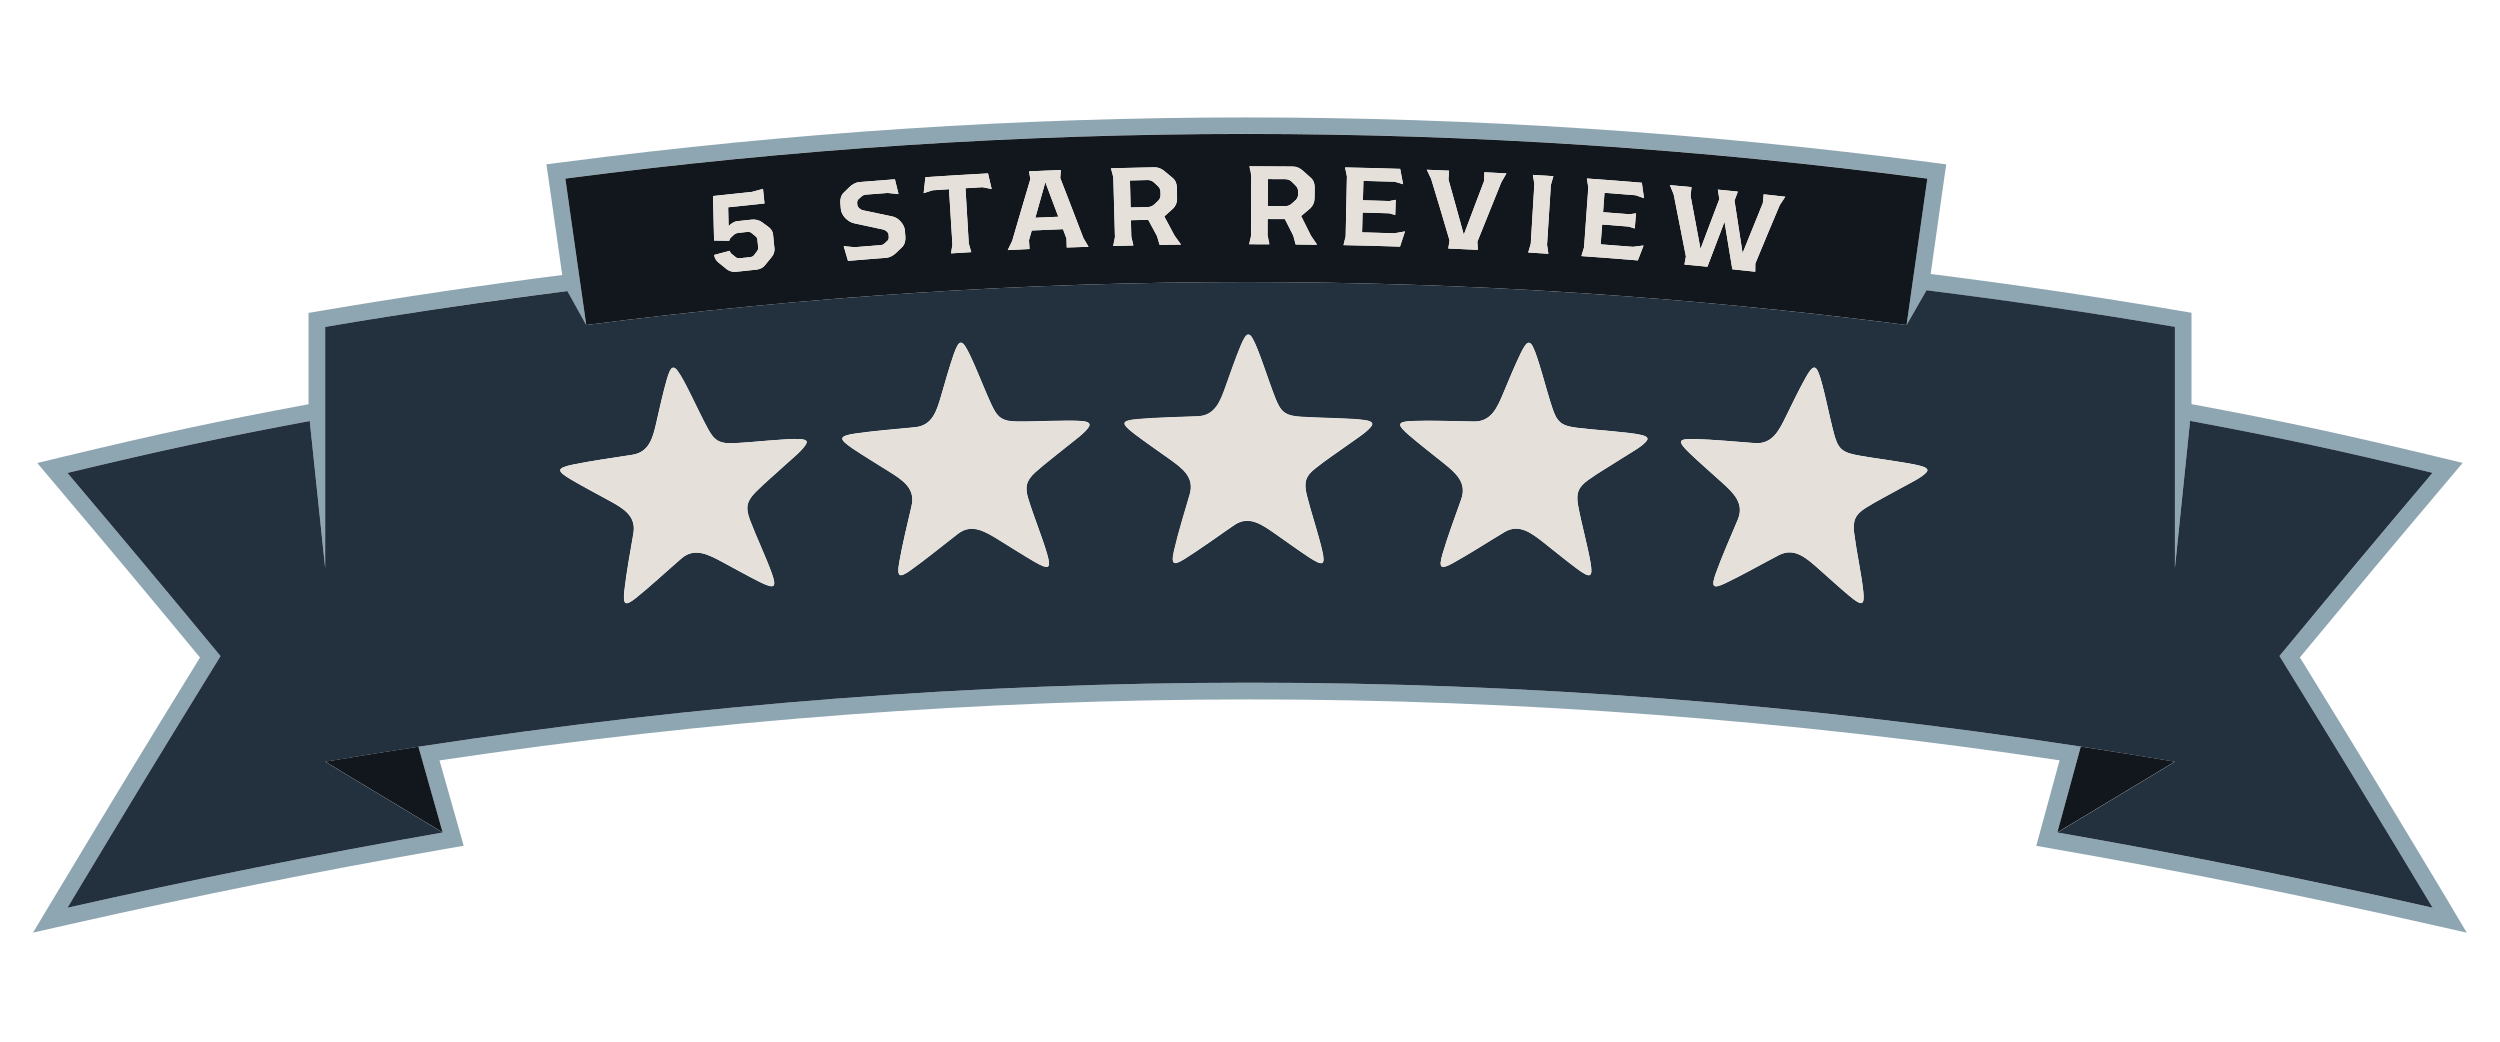 <svg xml:space="preserve" style="enable-background:new 0 0 300 125;" viewBox="0 0 300 125" y="0px" x="0px" xmlns:xlink="http://www.w3.org/1999/xlink" xmlns="http://www.w3.org/2000/svg" version="1.1">
<style type="text/css">
	.st0{fill:#23313F;}
	.st1{fill:#E5E1DA;}
	.st2{fill:#D6D1CA;}
	.st3{fill:#12171E;}
	.st4{fill:#8EA6B2;}
	.st5{fill:#E5E1DA;stroke:#E5E1DA;stroke-width:5;stroke-miterlimit:10;}
	.st6{fill:#747474;}
	.st7{fill:#6D8DA0;}
	.st8{fill:none;stroke:#12171E;stroke-miterlimit:10;}
	.st9{fill:#101820;}
	.st10{fill:#F7F3ED;}
	.st11{fill:#384F63;}
	.st12{fill:none;stroke:#E5E1DA;stroke-width:0.675;stroke-miterlimit:10;}
	.st13{fill:none;stroke:#E5E1DA;stroke-width:0.25;stroke-miterlimit:10;}
	.st14{opacity:0.2;}
	.st15{fill:#A29177;}
	.st16{fill:#3B2204;}
	.st17{fill:#987D58;}
	.st18{fill:#C4C6C2;}
	.st19{fill:none;stroke:#1F2833;stroke-width:0.75;stroke-miterlimit:10;}
	.st20{fill:#E5E1DA;stroke:#1F2833;stroke-width:3.367;stroke-linejoin:round;stroke-miterlimit:10;}
	.st21{fill:#FFFFFF;}
	.st22{fill:#E5E1DA;stroke:#E5E1DA;stroke-width:3.367;stroke-linejoin:round;stroke-miterlimit:10;}
	.st23{fill:#CCCAC6;}
	.st24{fill:#E5E1DA;stroke:#1F2833;stroke-width:1.354;stroke-linejoin:round;stroke-miterlimit:10;}
	.st25{fill:#AF8C6C;}
	.st26{fill:#E5CBB7;}
</style>
<g id="Layer_1">
</g>
<g id="Layer_2">
	<g>
		<path d="M293.62,107.89c-7.09-11.8-10.69-17.73-17.63-29c6.77-8.18,10.37-12.49,17.44-20.86l2.09-2.48l-3.15-0.76
			c-11.78-2.83-18.06-4.17-29.2-6.26l-0.19-0.04l0-4.41l0-4.86l0-1.69l-1.66-0.28c-9.75-1.66-19.73-3.13-29.64-4.37l0.43-3.04
			l0.12-0.85l0.14-0.99l0.45-3.18l0.21-1.48l0.23-1.62l0.29-2l-2.01-0.26c-27.32-3.56-54.9-5.37-81.98-5.37
			c-27.07,0-54.66,1.81-81.98,5.37l-2.01,0.26l0.29,2l1.28,8.97l0.2,1.43l0.13,0.88c-9.6,1.22-19.29,2.65-28.79,4.27l-1.66,0.28
			v1.69l0,9.27l-0.22,0.04c-11.13,2.08-17.4,3.43-29.18,6.25l-3.15,0.76l2.09,2.48c7.09,8.39,10.69,12.7,17.44,20.86
			c-6.94,11.28-10.55,17.21-17.63,29l-2.41,4.01l4.57-1.03c15.06-3.41,29.75-6.35,44.93-9.01l2.18-0.38l-0.6-2.13l-2.3-8.11
			c32.45-4.86,65.16-7.32,97.25-7.32c32.07,0,64.74,2.46,97.16,7.31l-2.22,8.14l-0.58,2.12l2.16,0.38
			c15.19,2.66,29.88,5.6,44.93,9.01l4.57,1.03L293.62,107.89z M249.69,89.59c-66.85-10.23-132.64-10.22-199.48,0.02l2.91,10.29
			c-15.15,2.65-30.02,5.63-45.03,9.03c7.33-12.19,11-18.23,18.37-30.2c-7.37-8.91-11.04-13.3-18.37-21.98
			c11.69-2.81,17.87-4.14,29.08-6.23l1.85,17.65l0-28.94c2.43-0.41,4.85-0.81,7.28-1.2c7.27-1.16,14.54-2.19,21.79-3.1L70.35,39
			l-0.67-4.68c-0.02-0.11-0.03-0.22-0.05-0.34l-0.31-2.16c-0.06-0.4-0.11-0.8-0.17-1.2c-0.23-1.59-0.45-3.16-0.7-4.9
			c-0.19-1.31-0.39-2.71-0.61-4.3c54.72-7.14,108.71-7.14,163.44,0c-0.16,1.12-0.3,2.14-0.44,3.11l-0.45,3.18
			c-0.09,0.62-0.18,1.23-0.26,1.84l-0.63,4.42c-0.03,0.21-0.06,0.42-0.09,0.64c-0.05,0.35-0.1,0.7-0.15,1.07L228.79,39l2.39-4.16
			c9.91,1.24,19.85,2.7,29.81,4.39c0,3.65,0,7.29,0,10.94c0,0,0,0,0,0l0,18l1.82-17.66c11.23,2.1,17.41,3.43,29.1,6.24
			c-7.33,8.68-11,13.07-18.37,21.98c7.37,11.96,11.04,18,18.37,30.2c-15-3.39-29.88-6.38-45.03-9.03L249.69,89.59z" class="st4"></path>
		<path d="M273.54,78.72c7.37-8.91,11.04-13.3,18.37-21.98c-11.69-2.81-17.88-4.14-29.1-6.24l-1.82,17.66l0-18
			c0,0,0,0,0,0c0-3.65,0-7.29,0-10.94c-9.96-1.69-19.89-3.15-29.81-4.39L228.79,39c-53.04-6.87-105.39-6.87-158.44,0l-2.26-4.07
			c-7.25,0.92-14.51,1.95-21.79,3.1c-2.42,0.39-4.85,0.78-7.28,1.2l0,28.94l-1.85-17.65c-11.21,2.1-17.39,3.43-29.08,6.23
			c7.33,8.68,11,13.07,18.37,21.98c-7.37,11.96-11.04,18-18.37,30.2c15-3.39,29.88-6.38,45.03-9.03l-14.1-8.49
			c3.73-0.63,7.46-1.23,11.19-1.8c66.84-10.24,132.62-10.25,199.48-0.02c3.76,0.58,7.53,1.18,11.3,1.82l-14.1,8.49
			c15.15,2.65,30.02,5.63,45.03,9.03C284.58,96.73,280.91,90.69,273.54,78.72z M203.35,52.68c2.23,0.06,5.03,0.33,7.23,0.49
			c2.07,0.16,2.89-1.48,3.69-3.11c0.74-1.5,1.62-3.34,2.41-4.75c0.41-0.72,0.74-1.18,0.99-1.2c0.26-0.02,0.4,0.26,0.52,0.53
			c0.56,1.26,1.33,5.36,1.9,7.44c0.18,0.64,0.38,1.32,0.86,1.78c0.03,0.02,0.04,0.04,0.07,0.06c0.5,0.43,1.23,0.58,1.89,0.71
			c2.09,0.4,6.1,0.86,7.61,1.29c0.28,0.08,0.58,0.18,0.72,0.36c0.06,0.08,0.06,0.19,0,0.29c-0.43,0.67-2.18,1.47-3.2,2.04
			c-1.36,0.77-2.85,1.51-4.15,2.33c-1.28,0.8-1.58,1.53-1.39,3.05c0.28,2.2,0.85,4.77,1.09,6.92c0.09,0.83,0.06,1.34-0.17,1.44
			c-0.24,0.11-0.75-0.23-1.49-0.84c-1.17-0.97-2.57-2.27-3.76-3.31c-1.4-1.23-2.84-2.56-4.7-1.59c-1.97,1.02-4.46,2.44-6.47,3.39
			c-0.69,0.33-1.14,0.45-1.31,0.27c-0.17-0.18-0.07-0.67,0.19-1.42c0.72-2.01,1.82-4.53,2.65-6.48c0.83-1.96-0.5-3.21-1.9-4.48
			c-1.23-1.11-2.73-2.42-3.89-3.53c-0.7-0.67-1.09-1.15-1.01-1.4C201.82,52.72,202.39,52.65,203.35,52.68z M96.77,53.15
			c-0.27,0.75-1.78,1.93-2.64,2.72c-1.14,1.06-2.42,2.12-3.5,3.22c-1.06,1.08-1.19,1.85-0.66,3.29c0.78,2.08,1.92,4.44,2.65,6.48
			c0.28,0.79,0.37,1.29,0.16,1.44c-0.21,0.16-0.79-0.05-1.64-0.47c-1.36-0.68-3.02-1.61-4.42-2.36c-1.64-0.88-3.35-1.83-4.94-0.47
			c-1.68,1.45-3.78,3.4-5.52,4.79c-0.6,0.48-1.01,0.7-1.21,0.56c-0.2-0.13-0.22-0.63-0.14-1.42c0.23-2.12,0.73-4.83,1.09-6.92
			c0.36-2.1-1.22-3.01-2.88-3.92c-1.45-0.79-3.22-1.73-4.6-2.54c-0.84-0.49-1.33-0.87-1.3-1.13c0.02-0.27,0.57-0.46,1.5-0.66
			c2.18-0.45,4.98-0.84,7.15-1.18c2.05-0.32,2.48-2.1,2.88-3.87c0.37-1.62,0.81-3.62,1.26-5.18c0.23-0.8,0.45-1.32,0.69-1.39
			c0.25-0.08,0.45,0.17,0.62,0.4c0.84,1.1,2.52,4.91,3.56,6.81c0.32,0.58,0.67,1.2,1.24,1.53c0.03,0.02,0.05,0.03,0.08,0.04
			c0.59,0.3,1.33,0.29,2,0.26c2.12-0.09,6.13-0.56,7.69-0.49c0.29,0.01,0.6,0.04,0.79,0.19C96.79,52.93,96.81,53.04,96.77,53.15z
			 M130.72,51.08c-0.31,0.73-1.89,1.82-2.79,2.56c-1.2,0.99-2.54,1.98-3.68,3.01c-1.12,1.01-1.3,1.78-0.84,3.24
			c0.65,2.12,1.66,4.55,2.26,6.63c0.23,0.81,0.29,1.31,0.08,1.45c-0.22,0.15-0.78-0.09-1.61-0.57c-1.31-0.76-2.92-1.79-4.27-2.62
			c-1.59-0.97-3.24-2.03-4.89-0.76c-1.76,1.35-3.97,3.17-5.79,4.45c-0.62,0.44-1.04,0.64-1.24,0.49c-0.19-0.14-0.19-0.65-0.05-1.43
			c0.36-2.11,1.01-4.78,1.49-6.84c0.48-2.08-1.04-3.08-2.64-4.08c-1.4-0.88-3.11-1.91-4.44-2.81c-0.8-0.54-1.27-0.94-1.23-1.21
			c0.04-0.26,0.59-0.43,1.53-0.57c2.2-0.32,5.01-0.55,7.2-0.76c2.07-0.2,2.59-1.96,3.1-3.7c0.47-1.6,1.02-3.57,1.55-5.09
			c0.28-0.78,0.53-1.29,0.77-1.35c0.25-0.06,0.44,0.19,0.6,0.43c0.77,1.15,2.23,5.05,3.15,7c0.28,0.6,0.6,1.24,1.15,1.6
			c0.03,0.02,0.05,0.03,0.08,0.05c0.57,0.34,1.31,0.36,1.98,0.37c2.12,0.03,6.15-0.21,7.7-0.04c0.29,0.03,0.6,0.07,0.77,0.23
			C130.74,50.86,130.76,50.97,130.72,51.08z M156.81,59.36c0.53,2.15,1.39,4.64,1.87,6.75c0.19,0.82,0.22,1.33,0,1.45
			c-0.23,0.13-0.77-0.14-1.57-0.66c-1.27-0.83-2.81-1.96-4.11-2.86c-1.53-1.06-3.11-2.21-4.84-1.05c-1.83,1.24-4.14,2.93-6.03,4.11
			c-0.65,0.4-1.08,0.57-1.26,0.42c-0.18-0.16-0.15-0.66,0.03-1.43c0.48-2.08,1.29-4.71,1.88-6.74c0.6-2.05-0.86-3.13-2.4-4.23
			c-1.34-0.96-2.99-2.09-4.26-3.06c-0.77-0.59-1.21-1.01-1.16-1.27c0.05-0.26,0.62-0.39,1.56-0.48c2.22-0.19,5.03-0.25,7.23-0.34
			c2.07-0.08,2.7-1.8,3.31-3.51c0.56-1.57,1.22-3.5,1.85-4.99c0.32-0.77,0.6-1.26,0.85-1.3c0.26-0.05,0.43,0.22,0.57,0.47
			c0.7,1.19,1.93,5.17,2.74,7.18c0.25,0.61,0.53,1.27,1.06,1.67c0.03,0.02,0.05,0.03,0.08,0.05c0.55,0.37,1.28,0.44,1.96,0.49
			c2.12,0.15,6.15,0.15,7.69,0.41c0.29,0.05,0.59,0.11,0.76,0.28c0.07,0.07,0.08,0.19,0.03,0.29c-0.35,0.71-1.99,1.71-2.93,2.4
			c-1.26,0.92-2.65,1.82-3.85,2.79C156.67,57.12,156.45,57.87,156.81,59.36z M174.27,67.61c-0.67,0.37-1.11,0.51-1.29,0.34
			c-0.17-0.17-0.11-0.66,0.11-1.43c0.6-2.05,1.55-4.63,2.26-6.62c0.72-2.01-0.68-3.18-2.16-4.36c-1.29-1.03-2.87-2.26-4.08-3.3
			c-0.74-0.63-1.15-1.08-1.08-1.34c0.07-0.26,0.64-0.36,1.59-0.39c2.22-0.07,5.04,0.03,7.24,0.07c2.07,0.04,2.8-1.65,3.5-3.32
			c0.65-1.54,1.42-3.43,2.13-4.88c0.36-0.75,0.67-1.22,0.92-1.25c0.26-0.03,0.41,0.24,0.55,0.5c0.63,1.23,1.63,5.28,2.32,7.32
			c0.21,0.63,0.46,1.3,0.96,1.72c0.03,0.02,0.04,0.03,0.07,0.06c0.53,0.4,1.26,0.51,1.93,0.6c2.11,0.27,6.13,0.5,7.66,0.85
			c0.29,0.07,0.59,0.14,0.74,0.32c0.07,0.08,0.07,0.19,0.02,0.29c-0.39,0.69-2.09,1.59-3.07,2.23c-1.31,0.85-2.75,1.67-4,2.57
			c-1.22,0.88-1.49,1.62-1.21,3.12c0.4,2.18,1.12,4.71,1.49,6.84c0.14,0.83,0.14,1.34-0.09,1.45c-0.24,0.12-0.77-0.18-1.53-0.75
			c-1.22-0.9-2.7-2.11-3.94-3.09c-1.47-1.15-2.98-2.39-4.77-1.32C178.63,64.98,176.23,66.54,174.27,67.61z" class="st0"></path>
		<path d="M53.12,99.89l-2.91-10.29c-3.73,0.57-7.46,1.17-11.19,1.8L53.12,99.89z" class="st3"></path>
		<path d="M249.69,89.59l-2.81,10.3l14.1-8.49C257.21,90.76,253.45,90.16,249.69,89.59z" class="st3"></path>
		<path d="M95.92,52.68c-1.56-0.08-5.57,0.39-7.69,0.49c-0.68,0.03-1.42,0.05-2-0.26c-0.03-0.02-0.05-0.03-0.08-0.04
			c-0.57-0.33-0.93-0.95-1.24-1.53c-1.04-1.89-2.72-5.71-3.56-6.81c-0.17-0.23-0.37-0.47-0.62-0.4c-0.24,0.07-0.46,0.6-0.69,1.39
			c-0.45,1.55-0.88,3.55-1.26,5.18c-0.41,1.77-0.83,3.55-2.88,3.87c-2.18,0.34-4.97,0.73-7.15,1.18c-0.93,0.19-1.48,0.39-1.5,0.66
			c-0.02,0.26,0.47,0.64,1.3,1.13c1.38,0.81,3.15,1.75,4.6,2.54c1.66,0.91,3.24,1.82,2.88,3.92c-0.36,2.09-0.85,4.79-1.09,6.92
			c-0.09,0.79-0.07,1.29,0.14,1.42c0.2,0.13,0.61-0.09,1.21-0.56c1.74-1.39,3.84-3.34,5.52-4.79c1.58-1.36,3.29-0.41,4.94,0.47
			c1.4,0.75,3.06,1.68,4.42,2.36c0.85,0.43,1.43,0.63,1.64,0.47c0.2-0.15,0.12-0.65-0.16-1.44c-0.73-2.04-1.87-4.41-2.65-6.48
			c-0.54-1.44-0.4-2.21,0.66-3.29c1.08-1.1,2.36-2.16,3.5-3.22c0.86-0.79,2.37-1.97,2.64-2.72c0.04-0.11,0.01-0.22-0.07-0.28
			C96.53,52.72,96.22,52.7,95.92,52.68z" class="st1"></path>
		<path d="M129.89,50.56c-1.55-0.17-5.58,0.07-7.7,0.04c-0.68-0.01-1.42-0.03-1.98-0.37c-0.03-0.02-0.05-0.03-0.08-0.05
			c-0.55-0.37-0.87-1.01-1.15-1.6c-0.92-1.95-2.38-5.86-3.15-7c-0.16-0.24-0.35-0.49-0.6-0.43c-0.24,0.06-0.5,0.57-0.77,1.35
			c-0.54,1.53-1.09,3.49-1.55,5.09c-0.51,1.74-1.03,3.49-3.1,3.7c-2.19,0.21-5,0.44-7.2,0.76c-0.94,0.14-1.49,0.3-1.53,0.57
			c-0.04,0.26,0.43,0.66,1.23,1.21c1.33,0.89,3.04,1.93,4.44,2.81c1.6,1.01,3.13,2.01,2.64,4.08c-0.48,2.06-1.13,4.73-1.49,6.84
			c-0.13,0.78-0.14,1.28,0.05,1.43c0.19,0.14,0.61-0.05,1.24-0.49c1.82-1.28,4.03-3.11,5.79-4.45c1.66-1.27,3.31-0.21,4.89,0.76
			c1.35,0.83,2.96,1.86,4.27,2.62c0.83,0.48,1.39,0.71,1.61,0.57c0.21-0.14,0.15-0.65-0.08-1.45c-0.6-2.08-1.61-4.51-2.26-6.63
			c-0.45-1.46-0.27-2.23,0.84-3.24c1.14-1.03,2.48-2.02,3.68-3.01c0.9-0.74,2.48-1.83,2.79-2.56c0.04-0.11,0.02-0.22-0.05-0.29
			C130.49,50.63,130.19,50.59,129.89,50.56z" class="st1"></path>
		<path d="M157.84,56.17c1.2-0.97,2.59-1.87,3.85-2.79c0.94-0.69,2.58-1.68,2.93-2.4c0.05-0.1,0.04-0.22-0.03-0.29
			c-0.16-0.17-0.47-0.23-0.76-0.28c-1.54-0.26-5.57-0.26-7.69-0.41c-0.68-0.05-1.41-0.12-1.96-0.49c-0.03-0.02-0.05-0.03-0.08-0.05
			c-0.53-0.4-0.81-1.06-1.06-1.67c-0.81-2-2.03-5.99-2.74-7.18c-0.15-0.25-0.32-0.51-0.57-0.47c-0.25,0.05-0.53,0.54-0.85,1.3
			c-0.62,1.49-1.29,3.42-1.85,4.99c-0.61,1.71-1.24,3.43-3.31,3.51c-2.2,0.09-5.01,0.14-7.23,0.34c-0.95,0.08-1.51,0.22-1.56,0.48
			c-0.05,0.26,0.39,0.69,1.16,1.27c1.27,0.97,2.92,2.1,4.26,3.06c1.54,1.1,3,2.18,2.4,4.23c-0.6,2.03-1.4,4.66-1.88,6.74
			c-0.18,0.77-0.22,1.27-0.03,1.43c0.18,0.16,0.62-0.01,1.26-0.42c1.89-1.17,4.2-2.87,6.03-4.11c1.73-1.17,3.31-0.02,4.84,1.05
			c1.3,0.9,2.84,2.03,4.11,2.86c0.8,0.52,1.34,0.79,1.57,0.66c0.22-0.13,0.19-0.64,0-1.45c-0.48-2.11-1.34-4.59-1.87-6.75
			C156.45,57.87,156.67,57.12,157.84,56.17z" class="st1"></path>
		<path d="M185.31,65.17c1.25,0.98,2.72,2.19,3.94,3.09c0.77,0.57,1.29,0.87,1.53,0.75c0.23-0.11,0.23-0.62,0.09-1.45
			c-0.36-2.13-1.08-4.66-1.49-6.84c-0.28-1.51-0.01-2.25,1.21-3.12c1.25-0.9,2.69-1.72,4-2.57c0.98-0.63,2.68-1.53,3.07-2.23
			c0.06-0.1,0.05-0.21-0.02-0.29c-0.15-0.18-0.45-0.25-0.74-0.32c-1.52-0.35-5.55-0.58-7.66-0.85c-0.67-0.09-1.4-0.2-1.93-0.6
			c-0.03-0.02-0.04-0.03-0.07-0.06c-0.5-0.43-0.75-1.1-0.96-1.72c-0.69-2.04-1.69-6.09-2.32-7.32c-0.13-0.26-0.29-0.53-0.55-0.5
			c-0.25,0.03-0.56,0.51-0.92,1.25c-0.71,1.45-1.48,3.35-2.13,4.88c-0.7,1.67-1.43,3.35-3.5,3.32c-2.2-0.04-5.01-0.14-7.24-0.07
			c-0.95,0.03-1.52,0.13-1.59,0.39c-0.07,0.26,0.35,0.71,1.08,1.34c1.22,1.04,2.8,2.27,4.08,3.3c1.47,1.18,2.87,2.35,2.16,4.36
			c-0.71,2-1.67,4.57-2.26,6.62c-0.22,0.76-0.29,1.26-0.11,1.43c0.18,0.17,0.62,0.02,1.29-0.34c1.95-1.07,4.35-2.62,6.26-3.76
			C182.32,62.78,183.84,64.02,185.31,65.17z" class="st1"></path>
		<path d="M206.63,57.9c1.41,1.27,2.73,2.51,1.9,4.48c-0.83,1.95-1.93,4.47-2.65,6.48c-0.27,0.75-0.36,1.24-0.19,1.42
			c0.17,0.18,0.61,0.06,1.31-0.27c2.01-0.95,4.5-2.37,6.47-3.39c1.85-0.96,3.3,0.36,4.7,1.59c1.19,1.05,2.59,2.34,3.76,3.31
			c0.73,0.61,1.24,0.94,1.49,0.84c0.23-0.1,0.26-0.61,0.17-1.44c-0.24-2.15-0.81-4.72-1.09-6.92c-0.19-1.52,0.12-2.24,1.39-3.05
			c1.3-0.82,2.79-1.56,4.15-2.33c1.02-0.58,2.76-1.38,3.2-2.04c0.06-0.1,0.06-0.21,0-0.29c-0.14-0.19-0.44-0.28-0.72-0.36
			c-1.5-0.43-5.52-0.9-7.61-1.29c-0.67-0.13-1.39-0.28-1.89-0.71c-0.03-0.02-0.04-0.04-0.07-0.06c-0.48-0.46-0.68-1.14-0.86-1.78
			c-0.57-2.08-1.34-6.18-1.9-7.44c-0.12-0.26-0.26-0.55-0.52-0.53c-0.25,0.02-0.59,0.47-0.99,1.2c-0.79,1.41-1.67,3.25-2.41,4.75
			c-0.8,1.63-1.62,3.26-3.69,3.11c-2.2-0.17-5-0.43-7.23-0.49c-0.95-0.03-1.52,0.04-1.61,0.29c-0.08,0.25,0.31,0.73,1.01,1.4
			C203.9,55.48,205.41,56.8,206.63,57.9z" class="st1"></path>
		<path d="M228.79,39l0.47-3.31c0.05-0.36,0.1-0.72,0.15-1.07c0.03-0.21,0.06-0.43,0.09-0.64l0.63-4.42
			c0.09-0.61,0.17-1.22,0.26-1.84l0.45-3.18c0.14-0.97,0.28-1.99,0.44-3.11c-54.73-7.14-108.72-7.14-163.44,0
			c0.23,1.58,0.43,2.99,0.61,4.3c0.25,1.74,0.47,3.31,0.7,4.9c0.06,0.4,0.11,0.79,0.17,1.2l0.31,2.16c0.02,0.11,0.03,0.22,0.05,0.34
			L70.35,39C123.39,32.13,175.74,32.13,228.79,39z M168,29.59c-2.71-0.09-4.07-0.12-6.78-0.18c0.11-0.42,0.16-0.64,0.26-1.06
			c0.06-2.88,0.09-4.32,0.15-7.19c-0.09-0.43-0.13-0.64-0.22-1.07c2.64,0.05,3.96,0.09,6.61,0.17c0.14,0.74,0.21,1.1,0.35,1.84
			c-0.41-0.12-0.61-0.18-1.01-0.3c-1.5-0.05-2.25-0.07-3.75-0.1c-0.02,0.93-0.03,1.4-0.06,2.33c1.28,0.03,1.92,0.05,3.19,0.09
			c0.3-0.06,0.45-0.09,0.75-0.15c-0.02,0.73-0.03,1.09-0.06,1.82c-0.3-0.08-0.44-0.12-0.74-0.2c-1.27-0.04-1.91-0.06-3.18-0.09
			c-0.02,0.95-0.03,1.43-0.06,2.38c1.55,0.04,2.32,0.06,3.87,0.11c0.51-0.09,0.77-0.14,1.28-0.23
			C168.36,28.5,168.24,28.87,168,29.59z M180.17,21.85c-1.16,2.86-1.74,4.29-2.88,7.15c0.02,0.39,0.03,0.59,0.05,0.98
			c-1.41-0.07-2.12-0.1-3.54-0.16c0.06-0.39,0.09-0.58,0.15-0.97c-0.87-2.96-1.31-4.43-2.21-7.39c-0.21-0.43-0.31-0.65-0.52-1.09
			c1.07,0.04,1.6,0.06,2.67,0.11c-0.03,0.43-0.04,0.64-0.07,1.06c0.75,2.65,1.11,3.98,1.84,6.63c0.96-2.58,1.45-3.86,2.43-6.43
			c0.02-0.43,0.02-0.64,0.04-1.07c1.06,0.05,1.59,0.08,2.65,0.14C180.53,21.23,180.41,21.43,180.17,21.85z M186.1,22.19
			c-0.18,2.87-0.27,4.31-0.46,7.18c0.06,0.43,0.1,0.65,0.16,1.08c-0.97-0.06-1.45-0.09-2.42-0.15c0.12-0.42,0.18-0.63,0.31-1.05
			c0.17-2.87,0.26-4.31,0.43-7.18c-0.07-0.43-0.11-0.65-0.18-1.08c0.98,0.06,1.48,0.09,2.46,0.15
			C186.28,21.56,186.22,21.77,186.1,22.19z M195.55,25.71c0.3-0.04,0.46-0.07,0.76-0.11c-0.06,0.73-0.09,1.09-0.15,1.82
			c-0.29-0.09-0.44-0.14-0.73-0.23c-1.27-0.1-1.91-0.15-3.18-0.25c-0.07,0.95-0.11,1.43-0.18,2.38c1.55,0.12,2.32,0.18,3.86,0.3
			c0.51-0.06,0.77-0.1,1.29-0.16c-0.28,0.71-0.42,1.07-0.69,1.79c-2.71-0.23-4.06-0.33-6.77-0.52c0.13-0.42,0.19-0.63,0.32-1.05
			c0.21-2.87,0.31-4.31,0.51-7.18c-0.07-0.43-0.1-0.65-0.17-1.08c2.64,0.19,3.96,0.29,6.59,0.51c0.1,0.74,0.16,1.11,0.26,1.85
			c-0.4-0.14-0.6-0.21-1-0.35c-1.5-0.12-2.25-0.18-3.74-0.29c-0.07,0.93-0.1,1.4-0.17,2.33C193.64,25.56,194.28,25.61,195.55,25.71z
			 M213.57,24.61c-1.18,2.8-1.77,4.2-2.93,7.01c0,0.39-0.01,0.59-0.01,0.98c-1.1-0.12-1.65-0.18-2.75-0.29
			c-0.37-2.28-0.56-3.42-0.94-5.7c-0.82,2.16-1.23,3.24-2.05,5.39c-1.1-0.11-1.66-0.16-2.76-0.26c0.07-0.38,0.11-0.58,0.18-0.96
			c-0.58-2.98-0.87-4.47-1.47-7.46c-0.18-0.44-0.27-0.67-0.45-1.11c1.04,0.09,1.55,0.14,2.59,0.24c-0.04,0.42-0.07,0.64-0.11,1.06
			c0.48,2.55,0.72,3.82,1.19,6.36c0.9-2.39,1.35-3.59,2.26-5.98c-0.07-0.46-0.11-0.69-0.18-1.14c0.96,0.09,1.44,0.14,2.4,0.24
			c-0.16,0.43-0.24,0.65-0.4,1.08c0.4,2.52,0.59,3.78,0.97,6.3c0.97-2.4,1.45-3.6,2.43-6c0.04-0.42,0.06-0.64,0.1-1.06
			c1.03,0.11,1.55,0.17,2.59,0.29C213.96,24.01,213.83,24.21,213.57,24.61z M149.92,19.97c2.08,0,3.12,0.01,5.2,0.03
			c0.47,0,0.87,0.2,1.21,0.51c0.37,0.33,0.56,0.49,0.93,0.83c0.35,0.3,0.49,0.74,0.49,1.19c-0.01,0.52-0.01,0.78-0.02,1.31
			c-0.01,0.45-0.18,0.86-0.52,1.18c-0.38,0.32-0.57,0.48-0.95,0.8c-0.05,0.05-0.08,0.07-0.14,0.12c0.47,0.94,0.71,1.41,1.17,2.35
			c0.3,0.44,0.44,0.65,0.74,1.09c-1.02-0.02-1.53-0.02-2.56-0.03c-0.11-0.43-0.17-0.65-0.29-1.08c-0.4-0.79-0.6-1.18-1-1.97
			c-0.83-0.01-1.25-0.01-2.08-0.01c0,0.79-0.01,1.18-0.01,1.97c0.09,0.43,0.13,0.64,0.22,1.07c-0.97,0-1.45-0.01-2.42-0.01
			c0.1-0.43,0.15-0.64,0.24-1.07c0-2.88,0-4.32,0.01-7.2C150.07,20.61,150.02,20.39,149.92,19.97z M92.59,30.85
			c-0.32,0.39-0.48,0.59-0.8,0.98c-0.24,0.29-0.6,0.48-1,0.52c-0.99,0.1-1.49,0.16-2.48,0.26c-0.4,0.04-0.78-0.06-1.09-0.3
			c-0.39-0.32-0.59-0.47-0.98-0.79c-0.31-0.23-0.5-0.59-0.54-0.93c0.75-0.2,1.13-0.3,1.88-0.5c0.02,0.15,0.1,0.31,0.25,0.4
			c0.2,0.17,0.3,0.25,0.51,0.41c0.1,0.07,0.28,0.1,0.47,0.08c0.47-0.05,0.7-0.08,1.17-0.12c0.19-0.02,0.38-0.09,0.48-0.21
			c0.15-0.2,0.23-0.3,0.38-0.5c0.1-0.13,0.16-0.28,0.15-0.4c-0.04-0.42-0.07-0.64-0.11-1.06c-0.01-0.13-0.11-0.26-0.26-0.38
			c-0.2-0.16-0.3-0.24-0.49-0.4c-0.13-0.09-0.32-0.1-0.49-0.08c-0.42,0.04-0.62,0.07-1.04,0.11c-0.18,0.02-0.4,0.1-0.52,0.22
			c-0.14,0.13-0.21,0.2-0.35,0.33c-0.14,0.12-0.2,0.28-0.22,0.4c-0.73-0.01-1.09-0.02-1.82-0.03c-0.05-2.13-0.08-3.2-0.13-5.34
			c1.87-0.21,2.81-0.31,4.69-0.5c0.52-0.15,0.79-0.22,1.31-0.36c0.07,0.7,0.11,1.05,0.18,1.75c-1.74,0.18-2.62,0.27-4.36,0.46
			c0.02,0.9,0.03,1.36,0.05,2.26c0.31-0.3,0.65-0.55,1.03-0.59c0.71-0.08,1.06-0.11,1.77-0.19c0.39-0.04,0.83,0.06,1.15,0.27
			c0.31,0.23,0.46,0.34,0.77,0.56c0.37,0.26,0.58,0.57,0.61,0.94c0.07,0.68,0.1,1.02,0.17,1.7C92.97,30.2,92.84,30.55,92.59,30.85z
			 M108.23,29.68c-0.28,0.27-0.42,0.41-0.71,0.68c-0.28,0.27-0.7,0.55-1.2,0.58c-1.83,0.14-2.74,0.21-4.56,0.37
			c-0.21-0.71-0.31-1.07-0.52-1.77c0.52,0.05,0.78,0.08,1.3,0.13c1.25-0.1,1.88-0.15,3.14-0.25c0.17-0.01,0.33-0.07,0.46-0.2
			c0.14-0.13,0.21-0.19,0.35-0.32c0.13-0.12,0.17-0.28,0.16-0.44c-0.01-0.13-0.01-0.19-0.02-0.32c-0.02-0.25-0.38-0.55-0.68-0.6
			c-1.38-0.3-2.07-0.45-3.45-0.74c-0.79-0.18-1.54-0.95-1.6-1.72c-0.02-0.29-0.04-0.44-0.06-0.73c-0.04-0.46,0.1-0.92,0.4-1.22
			c0.28-0.28,0.43-0.41,0.71-0.69c0.29-0.28,0.71-0.55,1.21-0.59c1.69-0.14,2.54-0.2,4.23-0.33c0.17,0.71,0.26,1.06,0.43,1.77
			c-0.52-0.05-0.79-0.08-1.31-0.13c-1,0.07-1.49,0.11-2.49,0.19c-0.23,0.02-0.46,0.06-0.61,0.21c-0.15,0.14-0.23,0.2-0.38,0.34
			c-0.13,0.12-0.18,0.28-0.17,0.46c0.01,0.09,0.01,0.14,0.02,0.23c0.02,0.29,0.4,0.61,0.72,0.66c1.41,0.29,2.11,0.44,3.52,0.74
			c0.72,0.15,1.42,0.97,1.47,1.67c0.02,0.31,0.03,0.47,0.06,0.78C108.68,28.91,108.55,29.38,108.23,29.68z M117.9,22.47
			c-0.82,0.05-1.23,0.07-2.04,0.12c0.16,2.65,0.23,3.98,0.39,6.62c0.12,0.42,0.18,0.63,0.3,1.05c-0.97,0.06-1.45,0.09-2.42,0.15
			c0.06-0.43,0.1-0.65,0.16-1.08c-0.16-2.65-0.25-3.97-0.41-6.62c-0.79,0.05-1.18,0.07-1.97,0.13c-0.43,0.14-0.64,0.2-1.07,0.34
			c0.09-0.76,0.13-1.15,0.21-1.91c3-0.2,4.51-0.29,7.51-0.45c0.18,0.75,0.27,1.12,0.44,1.87C118.56,22.59,118.34,22.55,117.9,22.47z
			 M128.01,29.7c-0.01-0.43-0.02-0.64-0.03-1.07c-0.17-0.45-0.25-0.68-0.42-1.13c-1.5,0.06-2.25,0.09-3.75,0.16
			c-0.13,0.46-0.2,0.7-0.33,1.16c0.02,0.43,0.04,0.64,0.06,1.06c-1.04,0.05-1.57,0.07-2.61,0.13c0.21-0.44,0.31-0.66,0.53-1.09
			c0.86-2.97,1.29-4.45,2.18-7.41c-0.06-0.38-0.09-0.57-0.15-0.95c1.53-0.07,2.29-0.1,3.81-0.16c-0.03,0.39-0.04,0.58-0.07,0.96
			c1.12,2.88,1.68,4.32,2.78,7.21c0.25,0.42,0.37,0.63,0.62,1.05C129.57,29.65,129.05,29.66,128.01,29.7z M139.16,29.39
			c-0.13-0.43-0.19-0.64-0.32-1.07c-0.42-0.78-0.63-1.16-1.05-1.94c-0.83,0.02-1.25,0.03-2.08,0.05c0.02,0.79,0.03,1.18,0.05,1.97
			c0.1,0.42,0.15,0.64,0.25,1.06c-0.97,0.02-1.45,0.04-2.42,0.06c0.08-0.43,0.13-0.64,0.21-1.07c-0.08-2.88-0.12-4.32-0.2-7.19
			c-0.11-0.42-0.17-0.64-0.28-1.06c2.08-0.06,3.12-0.08,5.2-0.12c0.46-0.01,0.88,0.17,1.23,0.47c0.38,0.32,0.57,0.48,0.96,0.8
			c0.36,0.29,0.52,0.72,0.52,1.18c0.01,0.52,0.01,0.78,0.02,1.31c0.01,0.45-0.15,0.87-0.48,1.19c-0.37,0.33-0.55,0.5-0.92,0.83
			c-0.05,0.05-0.08,0.07-0.13,0.12c0.5,0.92,0.75,1.39,1.24,2.31c0.31,0.43,0.46,0.64,0.77,1.07
			C140.7,29.36,140.19,29.37,139.16,29.39z" class="st3"></path>
		<path d="M138.98,22.37c-0.19-0.18-0.29-0.27-0.49-0.46c-0.22-0.21-0.5-0.31-0.81-0.3c-0.83,0.02-1.25,0.03-2.09,0.05
			c0.03,1.29,0.05,1.94,0.08,3.24c0.83-0.02,1.25-0.03,2.08-0.05c0.31-0.01,0.58-0.13,0.79-0.34c0.18-0.17,0.27-0.26,0.45-0.43
			c0.19-0.19,0.28-0.43,0.27-0.68c0-0.14,0-0.21-0.01-0.35C139.26,22.79,139.17,22.57,138.98,22.37z" class="st3"></path>
		<path d="M124.24,26.13c1.1-0.05,1.66-0.07,2.76-0.12c-0.62-1.66-0.93-2.49-1.56-4.15
			C124.96,23.56,124.72,24.42,124.24,26.13z" class="st3"></path>
		<path d="M155.01,24.43c0.19-0.17,0.28-0.25,0.47-0.42c0.19-0.18,0.29-0.42,0.29-0.68c0-0.14,0-0.21,0-0.35
			c0-0.25-0.08-0.48-0.27-0.68c-0.19-0.19-0.28-0.28-0.47-0.47c-0.22-0.22-0.49-0.32-0.8-0.33c-0.83-0.01-1.25-0.01-2.09-0.01
			c-0.01,1.3-0.01,1.94-0.01,3.24c0.83,0,1.25,0.01,2.08,0.01C154.52,24.74,154.79,24.63,155.01,24.43z" class="st3"></path>
		<path d="M92.15,27.19c-0.31-0.23-0.46-0.34-0.77-0.56c-0.32-0.21-0.76-0.31-1.15-0.27c-0.71,0.07-1.06,0.11-1.77,0.19
			c-0.38,0.04-0.72,0.29-1.03,0.59c-0.02-0.9-0.03-1.36-0.05-2.26c1.74-0.19,2.62-0.28,4.36-0.46c-0.07-0.7-0.11-1.05-0.18-1.75
			c-0.53,0.14-0.79,0.22-1.31,0.36c-1.87,0.19-2.81,0.3-4.69,0.5c0.05,2.13,0.08,3.2,0.13,5.34c0.73,0.01,1.09,0.01,1.82,0.03
			c0.01-0.12,0.08-0.28,0.22-0.4c0.14-0.13,0.21-0.2,0.35-0.33c0.12-0.12,0.35-0.2,0.52-0.22c0.42-0.04,0.62-0.07,1.04-0.11
			c0.16-0.02,0.35-0.01,0.49,0.08c0.2,0.16,0.3,0.24,0.49,0.4c0.15,0.12,0.24,0.24,0.26,0.38c0.04,0.42,0.07,0.64,0.11,1.06
			c0.01,0.12-0.05,0.27-0.15,0.4c-0.15,0.2-0.23,0.3-0.38,0.5c-0.1,0.12-0.29,0.19-0.48,0.21c-0.47,0.05-0.7,0.07-1.17,0.12
			c-0.19,0.02-0.37-0.01-0.47-0.08c-0.2-0.17-0.3-0.25-0.51-0.41c-0.15-0.09-0.23-0.26-0.25-0.4c-0.75,0.2-1.13,0.3-1.88,0.5
			c0.04,0.34,0.23,0.7,0.54,0.93c0.39,0.32,0.59,0.47,0.98,0.79c0.31,0.23,0.69,0.34,1.09,0.3c0.99-0.11,1.49-0.16,2.48-0.26
			c0.4-0.04,0.76-0.23,1-0.52c0.32-0.39,0.48-0.59,0.8-0.98c0.25-0.31,0.38-0.65,0.35-1.03c-0.07-0.68-0.1-1.02-0.17-1.7
			C92.72,27.76,92.52,27.45,92.15,27.19z" class="st1"></path>
		<path d="M107.12,25.98c-1.41-0.3-2.11-0.45-3.52-0.74c-0.32-0.05-0.7-0.37-0.72-0.66c-0.01-0.09-0.01-0.14-0.02-0.23
			c-0.01-0.17,0.04-0.34,0.17-0.46c0.15-0.14,0.23-0.2,0.38-0.34c0.15-0.15,0.38-0.19,0.61-0.21c1-0.08,1.49-0.12,2.49-0.19
			c0.52,0.05,0.79,0.08,1.31,0.13c-0.17-0.71-0.26-1.06-0.43-1.77c-1.69,0.12-2.54,0.19-4.23,0.33c-0.5,0.04-0.92,0.32-1.21,0.59
			c-0.28,0.28-0.43,0.41-0.71,0.69c-0.3,0.31-0.44,0.76-0.4,1.22c0.02,0.29,0.04,0.44,0.06,0.73c0.07,0.77,0.81,1.55,1.6,1.72
			c1.38,0.29,2.07,0.44,3.45,0.74c0.3,0.06,0.67,0.35,0.68,0.6c0.01,0.13,0.01,0.19,0.02,0.32c0.01,0.16-0.03,0.32-0.16,0.44
			c-0.14,0.13-0.21,0.19-0.35,0.32c-0.13,0.13-0.28,0.18-0.46,0.2c-1.25,0.1-1.88,0.15-3.14,0.25c-0.52-0.05-0.78-0.08-1.3-0.13
			c0.21,0.71,0.31,1.06,0.52,1.77c1.83-0.15,2.74-0.23,4.56-0.37c0.5-0.04,0.92-0.31,1.2-0.58c0.28-0.27,0.42-0.41,0.71-0.68
			c0.32-0.3,0.45-0.77,0.41-1.25c-0.02-0.31-0.03-0.47-0.06-0.78C108.53,26.95,107.84,26.13,107.12,25.98z" class="st1"></path>
		<path d="M111.05,21.26c-0.09,0.76-0.13,1.15-0.21,1.91c0.43-0.14,0.64-0.2,1.07-0.34c0.79-0.05,1.18-0.08,1.97-0.13
			c0.17,2.65,0.25,3.97,0.41,6.62c-0.07,0.43-0.1,0.65-0.16,1.08c0.97-0.06,1.45-0.09,2.42-0.15c-0.12-0.42-0.18-0.63-0.3-1.05
			c-0.16-2.65-0.23-3.97-0.39-6.62c0.82-0.05,1.23-0.07,2.04-0.12c0.44,0.08,0.66,0.12,1.1,0.21c-0.18-0.75-0.27-1.12-0.44-1.87
			C115.56,20.96,114.05,21.05,111.05,21.26z" class="st1"></path>
		<path d="M127.23,21.36c0.03-0.39,0.04-0.58,0.07-0.96c-1.53,0.06-2.29,0.09-3.81,0.16c0.06,0.38,0.09,0.57,0.15,0.95
			c-0.88,2.96-1.32,4.45-2.18,7.41c-0.21,0.44-0.32,0.66-0.53,1.09c1.04-0.05,1.56-0.08,2.61-0.13c-0.02-0.43-0.04-0.64-0.06-1.06
			c0.13-0.46,0.19-0.7,0.33-1.16c1.5-0.07,2.25-0.1,3.75-0.16c0.17,0.45,0.25,0.68,0.42,1.13c0.01,0.43,0.02,0.64,0.03,1.07
			c1.04-0.04,1.57-0.06,2.61-0.09c-0.25-0.42-0.37-0.63-0.62-1.05C128.9,25.68,128.35,24.24,127.23,21.36z M124.24,26.13
			c0.48-1.71,0.72-2.56,1.2-4.27c0.63,1.66,0.94,2.49,1.56,4.15C125.89,26.05,125.34,26.08,124.24,26.13z" class="st1"></path>
		<path d="M139.71,25.97c0.05-0.05,0.08-0.07,0.13-0.12c0.37-0.33,0.55-0.5,0.92-0.83c0.33-0.33,0.49-0.74,0.48-1.19
			c-0.01-0.52-0.01-0.78-0.02-1.31c-0.01-0.45-0.16-0.89-0.52-1.18c-0.38-0.32-0.57-0.48-0.96-0.8c-0.35-0.3-0.76-0.48-1.23-0.47
			c-2.08,0.04-3.12,0.06-5.2,0.12c0.11,0.42,0.17,0.64,0.28,1.06c0.08,2.88,0.12,4.32,0.2,7.19c-0.09,0.43-0.13,0.64-0.21,1.07
			c0.97-0.03,1.45-0.04,2.42-0.06c-0.1-0.42-0.15-0.64-0.25-1.06c-0.02-0.79-0.03-1.18-0.05-1.97c0.83-0.02,1.25-0.03,2.08-0.05
			c0.42,0.78,0.63,1.16,1.05,1.94c0.13,0.43,0.19,0.64,0.32,1.07c1.02-0.02,1.53-0.03,2.56-0.04c-0.31-0.43-0.46-0.64-0.77-1.07
			C140.46,27.35,140.21,26.89,139.71,25.97z M139,24.07c-0.18,0.17-0.27,0.26-0.45,0.43c-0.21,0.2-0.48,0.33-0.79,0.34
			c-0.83,0.02-1.25,0.03-2.08,0.05c-0.03-1.29-0.05-1.94-0.08-3.24c0.83-0.02,1.25-0.03,2.09-0.05c0.31-0.01,0.59,0.09,0.81,0.3
			c0.19,0.18,0.29,0.27,0.49,0.46c0.19,0.2,0.28,0.42,0.28,0.67c0,0.14,0,0.21,0.01,0.35C139.27,23.64,139.18,23.88,139,24.07z" class="st1"></path>
		<path d="M149.92,29.29c0.97,0,1.45,0,2.42,0.01c-0.09-0.43-0.13-0.64-0.22-1.07c0-0.79,0.01-1.18,0.01-1.97
			c0.83,0,1.25,0.01,2.08,0.01c0.4,0.79,0.6,1.18,1,1.97c0.11,0.43,0.17,0.65,0.29,1.08c1.02,0.01,1.53,0.02,2.56,0.03
			c-0.29-0.44-0.44-0.65-0.74-1.09c-0.47-0.94-0.7-1.41-1.17-2.35c0.05-0.05,0.08-0.07,0.14-0.12c0.38-0.32,0.57-0.48,0.95-0.8
			c0.34-0.32,0.51-0.73,0.52-1.18c0.01-0.52,0.01-0.78,0.02-1.31c0.01-0.45-0.14-0.9-0.49-1.19c-0.37-0.33-0.56-0.5-0.93-0.83
			c-0.34-0.31-0.75-0.5-1.21-0.51c-2.08-0.02-3.12-0.03-5.2-0.03c0.1,0.43,0.15,0.64,0.25,1.07c0,2.88,0,4.32-0.01,7.2
			C150.06,28.65,150.01,28.87,149.92,29.29z M152.15,21.49c0.83,0,1.25,0.01,2.09,0.01c0.31,0,0.59,0.11,0.8,0.33
			c0.19,0.19,0.28,0.28,0.47,0.47c0.19,0.2,0.27,0.43,0.27,0.68c0,0.14,0,0.21,0,0.35c0,0.25-0.1,0.49-0.29,0.68
			c-0.19,0.17-0.28,0.25-0.47,0.42c-0.22,0.2-0.49,0.32-0.8,0.31c-0.83-0.01-1.25-0.01-2.08-0.01
			C152.14,23.43,152.14,22.79,152.15,21.49z" class="st1"></path>
		<path d="M163.45,27.89c0.02-0.95,0.03-1.43,0.06-2.38c1.27,0.03,1.91,0.05,3.18,0.09c0.3,0.08,0.44,0.12,0.74,0.2
			c0.02-0.73,0.03-1.09,0.06-1.82c-0.3,0.06-0.45,0.09-0.75,0.15c-1.28-0.04-1.92-0.06-3.19-0.09c0.02-0.93,0.03-1.4,0.06-2.33
			c1.5,0.04,2.25,0.06,3.75,0.1c0.41,0.12,0.61,0.18,1.01,0.3c-0.14-0.74-0.21-1.1-0.35-1.84c-2.64-0.08-3.96-0.12-6.61-0.17
			c0.09,0.43,0.13,0.64,0.22,1.07c-0.06,2.88-0.09,4.32-0.15,7.19c-0.11,0.42-0.16,0.64-0.26,1.06c2.71,0.06,4.07,0.09,6.78,0.18
			c0.24-0.73,0.36-1.09,0.6-1.82c-0.51,0.09-0.77,0.13-1.28,0.23C165.78,27.95,165,27.93,163.45,27.89z" class="st1"></path>
		<path d="M178.08,21.74c-0.98,2.57-1.47,3.86-2.43,6.43c-0.73-2.65-1.1-3.98-1.84-6.63c0.03-0.43,0.04-0.64,0.07-1.06
			c-1.07-0.05-1.6-0.07-2.67-0.11c0.21,0.43,0.31,0.65,0.52,1.09c0.9,2.95,1.34,4.43,2.21,7.39c-0.06,0.39-0.09,0.58-0.15,0.97
			c1.41,0.06,2.12,0.09,3.54,0.16c-0.02-0.39-0.03-0.59-0.05-0.98c1.14-2.86,1.72-4.29,2.88-7.15c0.24-0.41,0.36-0.62,0.6-1.04
			c-1.06-0.06-1.59-0.09-2.65-0.14C178.11,21.1,178.1,21.31,178.08,21.74z" class="st1"></path>
		<path d="M184.13,22.07c-0.17,2.87-0.26,4.31-0.43,7.18c-0.12,0.42-0.18,0.63-0.31,1.05c0.97,0.06,1.45,0.09,2.42,0.15
			c-0.06-0.43-0.1-0.65-0.16-1.08c0.18-2.87,0.27-4.31,0.46-7.18c0.12-0.42,0.18-0.63,0.3-1.05c-0.98-0.06-1.48-0.09-2.46-0.15
			C184.02,21.42,184.06,21.64,184.13,22.07z" class="st1"></path>
		<path d="M196.29,23.43c0.4,0.14,0.6,0.21,1,0.35c-0.1-0.74-0.15-1.11-0.26-1.85c-2.64-0.22-3.95-0.32-6.59-0.51
			c0.07,0.43,0.1,0.65,0.17,1.08c-0.21,2.87-0.31,4.31-0.51,7.18c-0.13,0.42-0.19,0.63-0.32,1.05c2.71,0.19,4.06,0.3,6.77,0.52
			c0.28-0.72,0.41-1.07,0.69-1.79c-0.52,0.06-0.77,0.1-1.29,0.16c-1.55-0.13-2.32-0.19-3.86-0.3c0.07-0.95,0.11-1.43,0.18-2.38
			c1.27,0.1,1.91,0.14,3.18,0.25c0.29,0.09,0.44,0.14,0.73,0.23c0.06-0.73,0.09-1.09,0.15-1.82c-0.3,0.04-0.46,0.07-0.76,0.11
			c-1.27-0.1-1.91-0.15-3.19-0.25c0.07-0.93,0.1-1.4,0.17-2.33C194.04,23.25,194.79,23.31,196.29,23.43z" class="st1"></path>
		<path d="M211.54,24.38c-0.98,2.4-1.47,3.6-2.43,6c-0.38-2.52-0.58-3.78-0.97-6.3c0.16-0.43,0.24-0.65,0.4-1.08
			c-0.96-0.1-1.44-0.15-2.4-0.24c0.07,0.46,0.11,0.69,0.18,1.14c-0.91,2.39-1.37,3.59-2.26,5.98c-0.47-2.55-0.7-3.82-1.19-6.36
			c0.04-0.42,0.07-0.64,0.11-1.06c-1.04-0.1-1.55-0.14-2.59-0.24c0.18,0.44,0.27,0.67,0.45,1.11c0.6,2.98,0.89,4.47,1.47,7.46
			c-0.07,0.38-0.11,0.58-0.18,0.96c1.11,0.1,1.66,0.16,2.76,0.26c0.81-2.16,1.22-3.24,2.05-5.39c0.38,2.28,0.57,3.42,0.94,5.7
			c1.1,0.11,1.65,0.17,2.75,0.29c0-0.39,0.01-0.59,0.01-0.98c1.16-2.81,1.75-4.21,2.93-7.01c0.26-0.4,0.4-0.6,0.66-1
			c-1.03-0.12-1.55-0.17-2.59-0.29C211.6,23.75,211.58,23.96,211.54,24.38z" class="st1"></path>
	</g>
</g>
<g id="Layer_3">
</g>
</svg>
